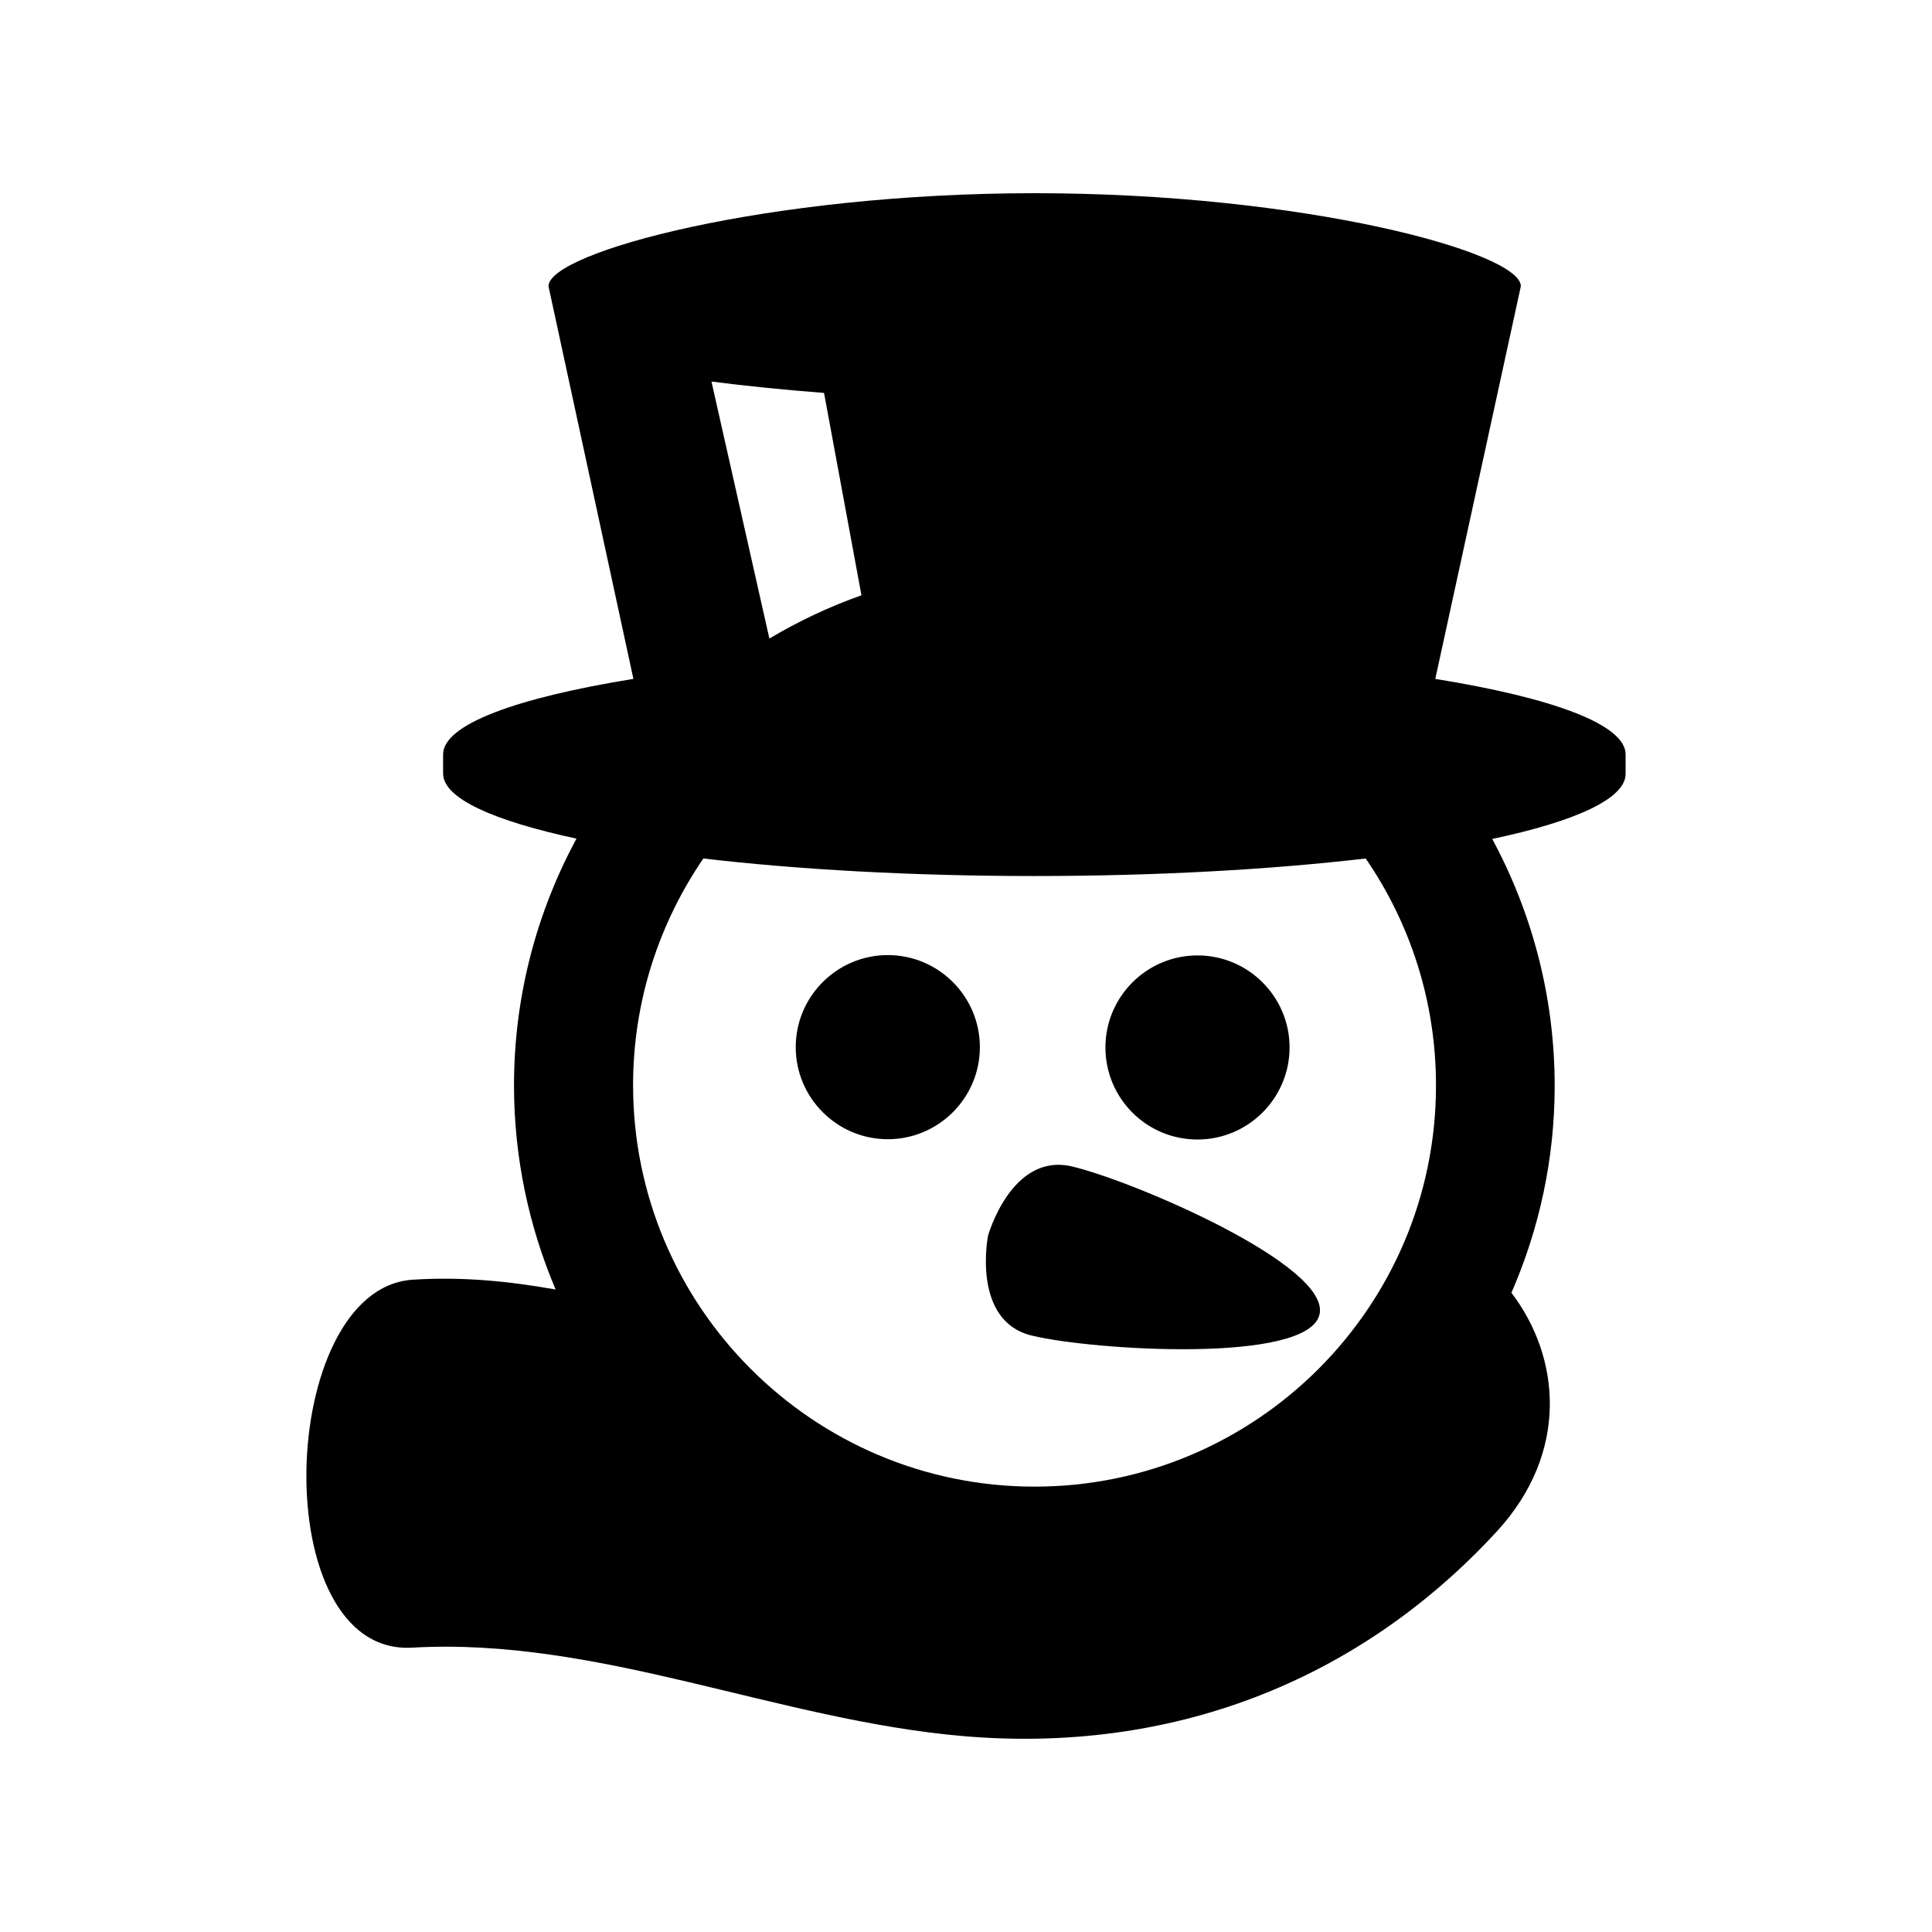 <?xml version="1.0" encoding="utf-8"?>
<!-- Generator: Adobe Illustrator 15.0.0, SVG Export Plug-In  -->
<!DOCTYPE svg PUBLIC "-//W3C//DTD SVG 1.1//EN" "http://www.w3.org/Graphics/SVG/1.1/DTD/svg11.dtd">
<svg version="1.1"
	 xmlns="http://www.w3.org/2000/svg" xmlns:xlink="http://www.w3.org/1999/xlink" xmlns:a="http://ns.adobe.com/AdobeSVGViewerExtensions/3.0/"
	 x="0px" y="0px" width="100px" height="100px" viewBox="-15.858 -10 100 100" enable-background="new -15.858 -10 100 100"
	 xml:space="preserve">
<defs>
</defs>
<path d="M30.095,39.435c-2.627,0-4.766,2.138-4.766,4.765s2.139,4.766,4.766,4.766c2.626,0,4.765-2.139,4.765-4.766
	S32.721,39.435,30.095,39.435z M46.124,48.981c2.627,0,4.766-2.139,4.766-4.765c0-2.627-2.139-4.764-4.766-4.764
	s-4.765,2.137-4.765,4.764C41.359,46.842,43.48,48.981,46.124,48.981z M39.642,50.379c-3.148-0.758-4.361,3.586-4.361,3.586
	s-0.875,4.428,2.29,5.17c3.148,0.758,14.262,1.465,14.868-1.096C53.045,55.499,42.79,51.12,39.642,50.379z M62.861,4.815
	C62.861,3.047,51.597,0,37.705,0S12.532,3.064,12.532,4.815l4.395,20.324c-6.045,0.977-9.85,2.357-9.85,3.907v0.993
	c0,1.28,2.593,2.441,6.903,3.368c-2.054,3.805-3.233,8.148-3.233,12.779c0,3.738,0.775,7.309,2.155,10.559
	c-2.458-0.439-4.917-0.674-7.425-0.506c-7.005,0.506-7.594,19.482,0,19.043c9.648-0.555,18.909,3.756,28.541,4.58
	c10.625,0.91,20.341-2.727,27.581-10.574c3.788-4.107,3.316-9.041,0.774-12.375c1.432-3.283,2.239-6.904,2.239-10.709
	c0-4.614-1.179-8.974-3.232-12.78c4.311-0.909,6.903-2.088,6.903-3.367v-1.01c0-1.549-3.789-2.93-9.851-3.907L62.861,4.815z
	 M26.794,10.338l1.937,10.474c-1.667,0.589-3.267,1.347-4.766,2.239L20.968,9.749C22.669,9.968,24.622,10.17,26.794,10.338z
	 M37.688,66.948c-11.467,0-20.778-9.328-20.778-20.778c0-4.345,1.347-8.385,3.637-11.735c4.883,0.572,10.793,0.908,17.142,0.908
	c6.348,0,12.241-0.336,17.141-0.908c2.29,3.333,3.638,7.375,3.638,11.735C58.483,57.637,49.155,66.948,37.688,66.948z"/>
</svg>

